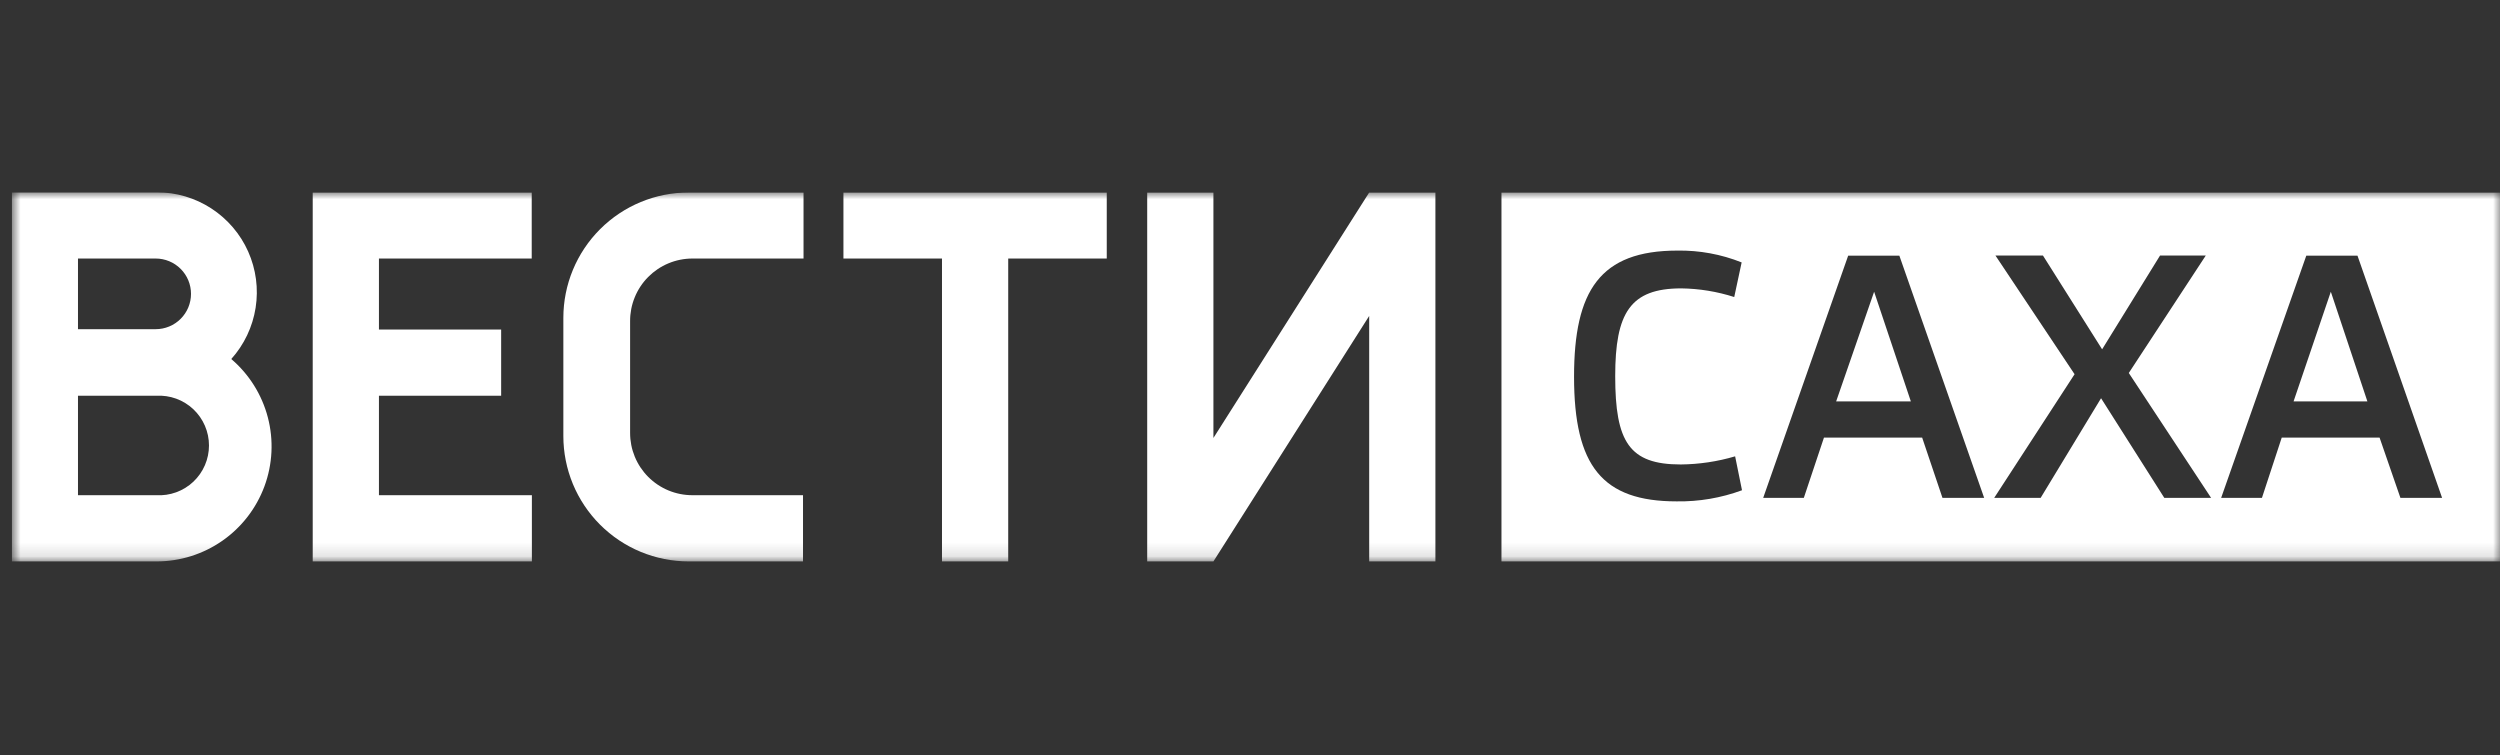 <svg width="182" height="55" viewBox="0 0 182 55" fill="none" xmlns="http://www.w3.org/2000/svg">
<rect x="0" y="0" width="182" height="55" fill="#333333" stroke="none"/>
<g clip-path="url(#clip0_2248_1111)">
<g clip-path="url(#clip1_2248_1111)">
<mask id="mask0_2248_1111" style="mask-type:luminance" maskUnits="userSpaceOnUse" x="0" y="14" width="183" height="27">
<path d="M182.128 14H0.855V40.871H182.128V14Z" fill="white"/>
</mask>
<g mask="url(#mask0_2248_1111)">
<path d="M99.677 14.013L88.337 31.884V14.013H83.516V40.871H88.337L99.677 23V40.871H104.498V14.013H99.677Z" fill="white"/>
<path d="M27.587 36.05V28.811H36.484V23.99H27.587V18.821H38.709V14.013H27.587H22.766V40.871H22.779H38.721V36.05H27.587Z" fill="white"/>
<path d="M80.572 14.013H61.402V18.821H68.577V40.871H73.398V18.821H80.572V14.013Z" fill="white"/>
<path d="M16.837 26.137C17.776 25.091 18.391 23.796 18.609 22.407C18.828 21.019 18.639 19.597 18.067 18.313C17.494 17.029 16.562 15.939 15.383 15.174C14.205 14.408 12.829 14.001 11.424 14H0.855V40.871H11.398C13.11 40.872 14.78 40.348 16.185 39.369C17.589 38.391 18.66 37.005 19.253 35.4C19.846 33.794 19.932 32.045 19.5 30.389C19.068 28.733 18.138 27.249 16.837 26.137ZM5.677 18.821H11.334C11.672 18.821 12.006 18.888 12.318 19.017C12.63 19.146 12.914 19.336 13.152 19.575C13.391 19.813 13.581 20.097 13.71 20.409C13.839 20.721 13.905 21.055 13.905 21.393C13.905 21.73 13.839 22.065 13.71 22.377C13.581 22.689 13.391 22.972 13.152 23.211C12.914 23.45 12.63 23.639 12.318 23.768C12.006 23.898 11.672 23.964 11.334 23.964H5.677V18.821ZM11.373 36.05H5.677V28.811H11.373C11.866 28.782 12.36 28.854 12.825 29.022C13.29 29.191 13.715 29.453 14.075 29.792C14.434 30.131 14.721 30.54 14.917 30.994C15.113 31.447 15.214 31.936 15.214 32.431C15.214 32.925 15.113 33.414 14.917 33.868C14.721 34.322 14.434 34.731 14.075 35.07C13.715 35.409 13.29 35.67 12.825 35.839C12.36 36.008 11.866 36.079 11.373 36.05Z" fill="white"/>
<path d="M50.397 36.05C49.802 36.05 49.212 35.932 48.663 35.704C48.113 35.476 47.613 35.141 47.193 34.72C46.772 34.298 46.439 33.798 46.212 33.247C45.986 32.697 45.87 32.107 45.872 31.511V23.385C45.868 22.788 45.983 22.196 46.209 21.644C46.434 21.091 46.767 20.588 47.187 20.164C47.608 19.74 48.108 19.403 48.658 19.173C49.209 18.942 49.8 18.823 50.397 18.821H58.497V14.013H50.14C47.719 14.013 45.397 14.974 43.685 16.686C41.973 18.398 41.012 20.72 41.012 23.141V31.743C41.012 32.941 41.248 34.128 41.706 35.236C42.165 36.343 42.838 37.35 43.685 38.197C45.397 39.909 47.719 40.871 50.14 40.871H58.459V36.05H50.397Z" fill="white"/>
<path d="M109.307 14.013V40.871H182.13V14.013H109.307ZM117.587 27.384C117.587 32.18 118.615 33.813 122.357 33.813C123.698 33.801 125.031 33.602 126.317 33.221L126.818 35.69C125.296 36.251 123.683 36.526 122.061 36.5C116.648 36.5 114.591 33.928 114.591 27.423C114.591 21.161 116.481 18.243 122.112 18.243C123.714 18.217 125.305 18.51 126.792 19.104L126.252 21.624C125.005 21.224 123.705 21.011 122.395 20.994C118.679 20.994 117.587 22.781 117.587 27.384ZM139.933 31.858H132.784L131.319 36.243H128.361L134.546 18.615H138.274L144.446 36.243H141.411L139.933 31.858ZM133.671 29.223H139.11L136.436 21.238L133.671 29.223ZM152.957 28.991L148.56 36.243H145.179L151.029 27.243L145.269 18.603H148.727L153.034 25.43L157.251 18.603H160.581L154.976 27.153L160.967 36.243H157.56L152.957 28.991ZM173.233 31.858H166.11L164.67 36.243H161.7L167.897 18.615H171.626L177.784 36.243H174.75L173.233 31.858ZM166.971 29.223H172.346L169.684 21.238L166.971 29.223Z" fill="white"/>
</g>
</g>
</g>
<defs>
<clipPath id="clip0_2248_1111">
<rect width="182" height="55" fill="white"/>
</clipPath>
<clipPath id="clip1_2248_1111">
<rect width="181.286" height="27" fill="white" transform="translate(0.855 14)"/>
</clipPath>
</defs>
</svg>
